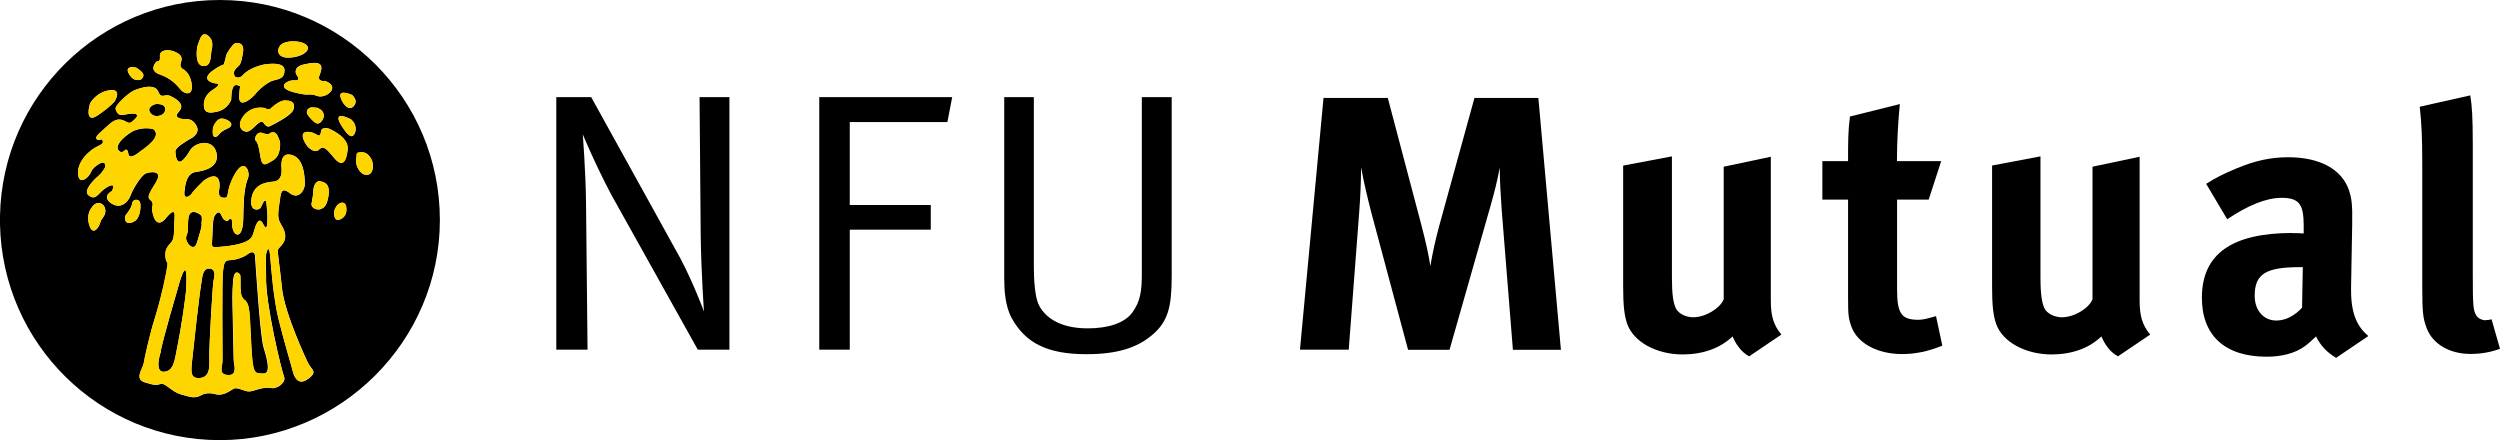 <?xml version="1.0" encoding="UTF-8"?> <svg xmlns="http://www.w3.org/2000/svg" id="Layer_1" viewBox="0 0 198.41 34.93"><defs><style>.cls-1{fill:#ffd500;}</style></defs><path d="M46.92,7.71h-2.77V27.75h2.48l-.12-11.63c-.03-2.6-.26-5.46-.26-5.46,0,0,.99,2.39,2.28,4.82l6.85,12.27h2.51V7.71h-2.37l.09,10.9c.03,2.89,.26,6.11,.26,6.11,0,0-.82-2.22-1.87-4.21l-7.08-12.8Z"></path><polygon points="67.44 18.23 73.87 18.23 73.87 16.27 67.44 16.27 67.44 9.69 75.19 9.69 75.57 7.71 65.02 7.71 65.02 27.75 67.44 27.75 67.44 18.23"></polygon><path d="M79.7,7.71v14.38c0,.88,.06,2.16,.58,3.13,1.08,1.99,2.83,2.89,5.93,2.89,2.43,0,4.03-.49,5.26-1.55,1.2-1.02,1.52-2.16,1.52-4.59V7.71h-2.37v13.97c0,1.34-.09,2.22-.76,3.13-.61,.82-1.87,1.25-3.54,1.25-2.45,0-3.54-1.08-3.92-1.96-.26-.61-.35-1.9-.35-2.89V7.71h-2.37Z"></path><path d="M123.88,27.75l-1.79-19.98h-5.07l-2.78,10.09c-.32,1.18-.55,2.22-.72,3.26-.17-1.04-.32-1.73-.69-3.17l-2.69-10.18h-5.1l-1.87,19.98h3.87l.83-10.88c.09-1.24,.15-2.42,.15-3.6,.2,1.15,.55,2.57,.8,3.55l2.93,10.94h3.29l3.24-11.37c.35-1.22,.52-1.93,.75-3.09,0,1.07,.06,2.08,.15,3.35l.89,11.11h3.81Z"></path><path d="M146.82,9.25c-.15,1.11-.15,2.07-.15,3.54h-2.04v3.05h2.04v7.76c0,1.37,.03,1.66,.26,2.31,.47,1.32,2.05,2.19,4.03,2.19,1.02,0,2.05-.2,3.19-.67l-.5-2.34c-.7,.2-1.05,.29-1.4,.29-1.34,0-1.69-.49-1.69-2.4v-7.14h2.51l.99-3.05h-3.51c0-1.52,.09-3.16,.23-4.53l-3.97,.99Z"></path><path d="M128.82,13.14v9.58c0,1.52,.09,2.31,.32,2.98,.5,1.43,2.31,2.43,4.41,2.43,1.58,0,2.98-.49,3.95-1.43,.22,.5,.62,1.21,1.32,1.58l2.56-1.73c-.64-.75-.84-1.52-.84-2.67V12.44l-3.74,.79v10.52c-.29,.73-1.46,1.43-2.42,1.43-.59,0-1.17-.29-1.37-.7-.21-.41-.32-1.11-.32-2.46V12.41l-3.86,.73Z"></path><path d="M158.1,13.14v9.58c0,1.52,.09,2.31,.32,2.98,.5,1.43,2.31,2.43,4.41,2.43,1.58,0,2.98-.49,3.94-1.43,.22,.5,.62,1.21,1.32,1.58l2.56-1.73c-.64-.75-.84-1.52-.84-2.67V12.44l-3.74,.79v10.52c-.29,.73-1.46,1.43-2.43,1.43-.59,0-1.17-.29-1.38-.7-.2-.41-.32-1.11-.32-2.46V12.41l-3.86,.73Z"></path><path d="M181.94,18.49c-4.77,0-7.19,1.64-7.19,5.14,0,2.98,1.81,4.68,5.14,4.68,1.23,0,2.28-.29,3.01-.82,.29-.21,.61-.5,.91-.79,.38,.76,.84,1.24,1.59,1.7l2.56-1.73c-.82-.69-1.37-1.67-1.37-3.61v-.26l.09-5.03c.03-1.61-.06-2.07-.26-2.69-.59-1.66-2.31-2.6-4.82-2.6-1.38,0-2.63,.27-4.09,.88-1.05,.44-1.64,.73-2.42,1.23l1.67,2.81c1.61-1.08,3.07-1.7,4.32-1.7,1.43,0,1.75,.56,1.75,2.22v.61c-.32-.03-.58-.03-.88-.03Zm.76,5.93c-.59,.64-1.31,1.02-2.04,1.02-.99,0-1.72-.79-1.72-1.96,0-1.78,.93-2.28,3.65-2.28h.17l-.06,3.22Z"></path><path d="M197.3,25.42c-.32,0-.64-.15-.79-.41-.23-.41-.26-.76-.26-3.33V11.46c0-2.11-.06-3.07-.2-3.89l-4.01,.9c.15,1.35,.2,2.55,.2,4.5v9.71c0,2.14,.06,2.6,.35,3.36,.47,1.26,1.81,2.05,3.48,2.05,.85,0,1.66-.15,2.34-.41l-.67-2.34c-.21,.06-.29,.06-.44,.06Z"></path><path d="M10.71,10.34c-.47,.17-1.84,1.21-1.22,1.67,.24,.18,.45-.12,.45-.12,0,0,.21-.09,.24,.27,.03,.36,.33,.33,.81-.03,.48-.36,1.94-1.28,1.19-1.88,0,0-.66-.21-1.46,.09Z"></path><path d="M15.63,19.26c.24-.86,.42-1.28,.36-1.52,0,0,.06-.45,0-.59-.06-.15-.86-.68-1.02,.06-.12,.57,.03,1.1-.18,1.52-.21,.42,.6,1.4,.83,.54Z"></path><path d="M12.5,8.25c-.36-.01-.63,.27-.66,.42-.03,.15,.18,.57,.63,.54,.45-.03,.6-.27,.63-.42,.03-.15,.09-.51-.6-.54Z"></path><path d="M20.25,20.38c-.04-.54-.4-.36-.63-.18-.22,.18-.9,.45-1.39,.45s-.45,.4-.54,.85c-.09,.45-.04,6.69-.04,7.13s-.36,1.1,.44,1.14c.81,.05,.45-.9,.45-1.21s-.09-4.29-.09-4.29c0,0-.04-1.03,.05-2.01,.09-.99,.51-.56,.56-.42,.04,.13,0,.9,.04,1.34,.02,.24,.11,.49,.27,.6,.49,.36,.42,1.03,.56,3.54,.13,2.51,.27,2.28,.94,2.33,.67,.05,.31-1.21,.04-2.1-.27-.89-.63-6.62-.67-7.16Z"></path><path d="M0,17.14v.65c.18,9.49,7.91,17.14,17.45,17.14s17.46-7.82,17.46-17.47S27.1,0,17.45,0h-.02C7.91,0,.17,7.65,0,17.14ZM15.63,3.9c.03-.36,.3-.93,.3-.93,.24-.48,.66-.18,.84,.18,.18,.36,0,.95,0,.95-.06,.81-.15,1.14-.6,1.14s-.51-.51-.51-.51c-.06-.18-.06-.48-.03-.84Zm-3.21,1c.09-.09,.31,.09,.27-.43-.04-.51,.63-.6,1.19-.36,.56,.25,.6,.49,.47,.87-.13,.38,.2,.52,.2,.52,0,0,.58,.29,.67,1.25,.09,.96-.65,.65-.85,.4-.4-.5-.83-.94-1.7-1.25-.88-.31-.34-.92-.25-1.01Zm-1.61,.47s.27,.16,.44,.34c.33,.33-.06,.6-.06,.6-.11,.03-.56,.2-.92-.38-.36-.58,.07-.67,.54-.56Zm-3.62,2.77c.13-.23,.6-.76,1.23-.92,1.43-.37,.68,.82,.68,.82,0,0-.36,.45-1.37,1.13-1.01,.67-.67-.81-.54-1.03Zm1.1,8.93c-.16,.32-.25,.29-.36,.67-.11,.38-.64,1.08-.89-.07-.11-.52,.04-.98,.27-1.23,0,0,.25-.43,.65-.31,.4,.11,.49,.63,.34,.94Zm1.63,.18c0-.27,.46-.47,.6-1.21,.04-.22,.6-.33,.62,.2,.03,.54-.13,.99-.31,1.19-.18,.2-.92,.57-.92-.18Zm14.54,12.81c-.81,.63-1.13-.21-1.22-.59-.09-.39-.75-2.57-1.14-4.18-.39-1.61-.56-3.82-.65-4.92-.09-1.1-.3-.38-.33-.18-.03,.21,0,1.76,0,1.76-.06,2.18,1.25,7.55,1.43,7.96,.18,.42-.54,.99-1.04,.89-.7-.12-1.28,.24-1.7,.27-.41,.03-.95-.39-1.28-.21-.33,.18-.8,.6-1.46,.42-.66-.18-1.04,.06-1.04,.06-.6,.33-.87,.18-1.64-.03-.78-.21-1.25-.93-1.61-.84-.36,.09-.42,.15-1.28-.12-.87-.27-.15-1.1-.09-1.52,.06-.42,.54-2.51,.84-3.43,.3-.93,.66-2.27,.92-3.64,.27-1.37,.06-.63-.03-1.31-.09-.69,.21-.92,.48-1.25,.27-.33,.18-1.1,.24-2,.06-.89-.65,.09-.8,.24-.82,.82-1.01-.83-.99-.95,.03-.12,.15-.39-.12-.6-.27-.21-.21-.39,.42-1.4,.63-1.01-.45-.86-.8-.72-.36,.15-1.02,1.23-1.2,1.73-.18,.51-.78,1.16-1.55,.63-.77-.54,.06-.96,.06-.96,.45-.83-.45-.36-.83,.03-.39,.39-.57,.66-1.02,.3-.45-.36,.42-1.22,.77-1.52,.36-.3,.54-.69,.54-.69,.15-.87-.95-.03-1.07,.27-.26,.66-.93,1.01-1.04,.45-.25-1.19,1.01-2.15,1.46-2.36,.45-.21,.54-.3,.45-.51-.09-.21-.3,.12-.48-.12-.14-.19,.39-.57,.96-1.1,.57-.54,.96-.48,1.31-.3,.36,.18,.39,.24,.8-.18,.42-.42-.09-.48-.54-.39-.75,.15-.83,.09-1.01-.39-.1-.26,1.04-1.31,1.49-1.49,.45-.18,1.61-.57,1.88,.09,.27,.66,.51,.15,.96,.36,1.37,.64,.77,1.13,.59,1.37-.18,.24,0,.39,.33,.45,.33,.06,.78-.15,1.16,.54,.39,.69-.6,1.1-.6,1.1-.15,.12-1.1,.6-1.07,.98,.11,1.52,.83,.45,1.19-.15,.36-.6,1.76-.95,2.06,.18,.3,1.14-.87,1.46-1.58,1.55-.71,.09-.86,.78-.95,1.55-.09,.78,.51,.33,.6,.15,.09-.18,.92-.99,.92-.99,1.18-.84,1.34,.03,1.25,.6-.09,.57,0,.75,.42,.75s.03-.51,.81-1.88c.78-1.37,1.25-.18,1.04,.33-.39,.96-.33,2.42-.36,2.6-.03,.18,.09,1.64-.39,1.85-.31,.13-.54-.48-.51-.9,.03-.42-.18-.36-.27-.24-.09,.12-.39,.12-.57-.36-.18-.47-.48-.15-.6,.15-.11,.3-.11,1.58-.15,1.97-.03,.39,.03,.42,.45,.39,2.65-.19,2.74-.77,2.86-1.19,.12-.42,.39-1.37,.75-.63,.36,.75,.33-.3,.33-.3,.03-.15,0-.62-.06-1.28-.06-.66-.33-.03-.45,.24-.12,.27-.93,.39-.75-.69,.18-1.07,.99-1.28,1.73-1.34,.74-.06,.66-.86,.66-1.01s-.18-1.4,.83-1.1c1.01,.3,1.01,1.91,1.01,2.33s-.47,1.25-1.19,.69c-.72-.57-.72,.09-.8,.66-.22,1.4-.12,1.4,.24,2.06,.58,1.07-.27,1.52-.36,1.73-.09,.21,.09,1.02,.3,3.07,.21,2.06,2.03,5.88,2.03,5.88,.3,.66,.86,.72,.06,1.34Zm-7.54-19.95s.27-.78,.78-.69c.5,.09,1,.5,.36,.78-.42,.18-.59,.36-.74,.54-.15,.18-.54,.33-.39-.62Zm4.14-1.52s-.02,0-.03,0c.09,.05,.3,.15,.45,.04,0,0,.66-.65,1.14-.65,.84,0,.76,.47,.66,.74-.18,.5-1.82,1.28-1.82,1.28-.15,.09-.3,.09-.54-.24-.24-.33-.6,.27-1.07,.6-.48,.33-1.22-.27-.51-1.16,.66-.82,1.55-.64,1.7-.61-.05-.03-.06-.05,.03,0Zm.6,4.14c-.69,.41-.87,.56-1.03-.51-.16-1.07-.34-1.01-.38-1.12-.04-.11,.11-.71,.6-.54,.49,.18,.56,.02,.56,.02,0,0,.4-.29,.63,.22,.23,.52,.18,.45,.18,.45,0,0,.14,1.07-.56,1.48Zm4.41,2.8c-.14,.85-.36,.96-.63,1.07-.27,.11-.76-.09-.72-.42,.05-.34,.15-.75,.15-1.06,0-.43,.26-.8,.54-.73,.44,.1,.78,.29,.65,1.14Zm.94,1.88c-.57,.25-.54-.58-.43-.83,.11-.24,.34-.52,.6-.49,.27,.02,.29,.36,.29,.36,.04,.27,.03,.74-.47,.96Zm-.47-4.85c-.6-.72-.87-1.05-1.21-.7-.33,.36-.85-.11-1-.34-.16-.22-.7-1.13,.2-1.05,.54,.05,.78,.47,.89,.2,.11-.27-.04-.56,.6-.49,0,0,1.68,.63,1.57,1.68-.11,1.05-.45,1.41-1.05,.7Zm-1.69-4.03c.38,.03,.33,.03,.54,.14,.28,.16,.45,.54,.15,.93-.3,.39-.55,.14-.79-.1-.24-.24-.33-.4-.37-.47-.05-.08-.06-.54,.48-.51Zm3.42,4.12c.09-.43-.07-.52,.31-.56,.49-.06,.76,.27,.92,.6,.16,.34,.18,1.16-.38,1.19-.56,.02-.94-.8-.85-1.23Zm-.31-5.1c.3,.33,.36,.57,.12,.87-.24,.3-.62,.15-.89-.33-.67-1.2,.77-.54,.77-.54Zm-.09,1.94c.42,.33,.45,.92,.21,1.22-.24,.3-.59-.15-.92-.66-.94-1.46,.72-.57,.72-.57Zm-2.5-3.55c-.24,.6,.42,.48,.42,.48,1.31,.45,.09,1.46-.63,1.19-.71-.27-.42,.09-1.88-.3-1.46-.39-.42-1.01,.15-.93,.36,.06,.24-.3,.15-.39-.09-.09-.18-.3-.03-.57,.15-.27,.84-.36,.84-.36,1.28-.27,1.22,.27,.99,.87Zm-3.16-2.27c.27-.42,1.15-.44,1.61-.33,1.13,.27,.6,1.08-.65,1.22-1.09,.13-1.23-.48-.96-.89Zm-3.58-.21c.18-.09,.8-.12,.65,.74-.15,.87-.21,.93-.48,1.17-.27,.24-.25,.43-.21,.6,.06,.24,.45,.27,.68,0,.53-.59,1.55-.84,1.85-.87,.3-.03,1.46-.18,1.46,.48s-.45,.69-.89,.81c-.45,.12-1.19,.75-1.37,1.01-.18,.27-1.4,1.39-1.34,.21,.03-.6,.09-.74,.09-.74,0,0-.36-.27-.54,0-.18,.27-.18,1.04-.18,1.04,0,0-.24,.75-1.1,.95-.86,.21-1.04-.03-1.07-.45-.03-.42,.15-.92,.71-1.28,.57-.36,.54-.51,.18-.51,0,0-1.3-.21-.15-1.04,.54-.39,.83-.45,.83-.45,0,0,.15-.42,.18-.66,.03-.24,.51-.92,.69-1.01Z"></path><path d="M16.52,21.32c-.45,.05-.47,.76-.52,1.01-.18,.97-.65,5.28-.76,6.35-.09,.84-.13,1.39,.63,1.32,.9-.08,.74-1.12,.74-1.88s.25-5.41,.34-5.86c0,0,.33-1.02-.42-.94Z"></path><path d="M14.26,22.37s-1.54,5.24-1.5,5.55c0,0-.56,1.63,.25,1.59,.8-.05,.85-.94,1.07-2.01,.23-1.08,.74-4.3,.7-4.79,0,0,.18-2.6-.52-.34Z"></path><path class="cls-1" d="M16.17,5.24c.45,0,.53-.33,.6-1.14,0,0,.18-.6,0-.95-.18-.36-.6-.66-.84-.18,0,0-.27,.57-.3,.93-.03,.36-.03,.66,.03,.84,0,0,.06,.51,.51,.51Z"></path><path class="cls-1" d="M16.92,5.57c-1.15,.83,.15,1.04,.15,1.04,.36,0,.39,.15-.18,.51-.57,.36-.75,.86-.71,1.28,.03,.42,.21,.66,1.07,.45,.86-.21,1.1-.95,1.1-.95,0,0,0-.78,.18-1.04,.18-.27,.54,0,.54,0,0,0-.06,.15-.09,.74-.06,1.18,1.16,.06,1.34-.21,.18-.27,.92-.9,1.37-1.01,.45-.12,.89-.15,.89-.81s-1.16-.51-1.46-.48c-.3,.03-1.32,.27-1.85,.87-.24,.27-.63,.24-.68,0-.04-.17-.06-.36,.21-.6,.27-.24,.33-.3,.48-1.17,.15-.86-.48-.83-.65-.74-.18,.09-.66,.78-.69,1.01-.03,.24-.18,.66-.18,.66,0,0-.3,.06-.83,.45Z"></path><path class="cls-1" d="M23.15,4.55c1.25-.15,1.79-.96,.65-1.22-.46-.11-1.34-.09-1.61,.33-.27,.42-.13,1.02,.96,.89Z"></path><path class="cls-1" d="M23.54,5.42c-.15,.27-.06,.48,.03,.57,.09,.09,.21,.44-.15,.39-.56-.09-1.61,.54-.15,.93,1.46,.39,1.17,.03,1.88,.3,.72,.27,1.94-.74,.63-1.19,0,0-.66,.12-.42-.48,.24-.6,.3-1.13-.99-.87,0,0-.68,.09-.84,.36Z"></path><path class="cls-1" d="M28.07,8.4c.24-.3,.18-.54-.12-.87,0,0-1.45-.66-.77,.54,.27,.48,.66,.63,.89,.33Z"></path><path class="cls-1" d="M28.07,10.7c.24-.3,.21-.9-.21-1.22,0,0-1.66-.89-.72,.57,.33,.51,.69,.96,.92,.66Z"></path><path class="cls-1" d="M25.54,9.59c.3-.39,.13-.77-.15-.93-.21-.12-.15-.12-.54-.14-.54-.03-.53,.43-.48,.51,.04,.07,.13,.23,.37,.47,.24,.24,.49,.48,.79,.1Z"></path><path class="cls-1" d="M19.33,9.18c-.71,.89,.03,1.49,.51,1.16,.48-.33,.83-.93,1.07-.6,.24,.33,.39,.33,.54,.24,0,0,1.64-.78,1.82-1.28,.1-.28,.18-.74-.66-.74-.48,0-1.14,.65-1.14,.65-.15,.11-.36,.02-.45-.04-.15-.04-1.04-.21-1.7,.61Z"></path><path class="cls-1" d="M21.03,8.57s.03,0,.03,0c-.09-.06-.08-.04-.03,0Z"></path><path class="cls-1" d="M17.3,10.73c.15-.18,.33-.36,.74-.54,.65-.28,.15-.69-.36-.78-.51-.09-.78,.69-.78,.69-.15,.95,.24,.8,.39,.62Z"></path><path class="cls-1" d="M12.67,5.9c.87,.31,1.29,.76,1.7,1.25,.2,.24,.94,.56,.85-.4-.09-.96-.67-1.25-.67-1.25,0,0-.33-.13-.2-.52,.13-.38,.09-.63-.47-.87-.56-.24-1.23-.15-1.19,.36,.05,.52-.18,.34-.27,.43-.09,.09-.63,.69,.25,1.01Z"></path><path class="cls-1" d="M11.19,6.31s.39-.28,.06-.6c-.18-.18-.44-.34-.44-.34-.47-.11-.9-.02-.54,.56,.36,.58,.81,.41,.92,.38Z"></path><path class="cls-1" d="M7.73,9.17c1.01-.67,1.37-1.13,1.37-1.13,0,0,.75-1.19-.68-.82-.63,.16-1.1,.69-1.23,.92-.13,.22-.47,1.7,.54,1.03Z"></path><path class="cls-1" d="M22.37,22.84c-.21-2.06-.39-2.86-.3-3.07,.09-.21,.94-.66,.36-1.73-.36-.65-.46-.66-.24-2.06,.09-.57,.09-1.23,.8-.66,.72,.56,1.19-.27,1.19-.69s0-2.03-1.01-2.33c-1.01-.3-.83,.96-.83,1.1s.09,.95-.66,1.01c-.74,.06-1.55,.27-1.73,1.34-.18,1.07,.63,.95,.75,.69,.12-.27,.39-.89,.45-.24,.06,.65,.09,1.13,.06,1.28,0,0,.03,1.05-.33,.3-.36-.74-.63,.21-.75,.63-.12,.42-.21,1.01-2.86,1.19-.42,.03-.48,0-.45-.39,.03-.39,.03-1.67,.15-1.97,.12-.3,.42-.63,.6-.15,.18,.48,.48,.48,.57,.36,.09-.12,.3-.18,.27,.24-.03,.42,.19,1.03,.51,.9,.48-.21,.36-1.67,.39-1.85,.03-.18-.03-1.64,.36-2.6,.21-.51-.27-1.7-1.04-.33-.78,1.37-.39,1.88-.81,1.88s-.51-.18-.42-.75c.09-.57-.08-1.44-1.25-.6,0,0-.83,.8-.92,.99-.09,.18-.69,.63-.6-.15,.09-.78,.24-1.46,.95-1.55,.72-.09,1.88-.41,1.58-1.55-.3-1.13-1.7-.78-2.06-.18-.36,.6-1.08,1.67-1.19,.15-.03-.39,.92-.87,1.07-.98,0,0,.99-.42,.6-1.1-.39-.69-.83-.48-1.16-.54-.33-.06-.5-.21-.33-.45,.18-.24,.77-.73-.59-1.37-.45-.21-.69,.3-.96-.36-.27-.66-1.43-.27-1.88-.09-.45,.18-1.59,1.23-1.49,1.49,.18,.48,.26,.54,1.01,.39,.45-.09,.96-.03,.54,.39-.42,.41-.45,.36-.8,.18-.36-.18-.75-.24-1.31,.3-.57,.54-1.1,.91-.96,1.1,.18,.24,.39-.09,.48,.12,.09,.21,0,.3-.45,.51-.45,.21-1.71,1.17-1.46,2.36,.12,.57,.78,.21,1.04-.45,.12-.3,1.22-1.13,1.07-.27,0,0-.18,.39-.54,.69-.36,.3-1.22,1.16-.77,1.52,.45,.36,.63,.09,1.02-.3,.39-.39,1.28-.86,.83-.03,0,0-.83,.42-.06,.96,.77,.54,1.37-.12,1.55-.63,.18-.51,.84-1.58,1.2-1.73,.35-.15,1.43-.3,.8,.72-.63,1.01-.68,1.19-.42,1.4,.27,.21,.15,.48,.12,.6-.03,.12,.16,1.78,.99,.95,.15-.15,.87-1.13,.8-.24-.06,.9,.03,1.67-.24,2-.27,.33-.57,.56-.48,1.25,.09,.69,.3-.06,.03,1.31-.27,1.37-.63,2.72-.92,3.64-.3,.92-.78,3.01-.84,3.43-.06,.42-.77,1.25,.09,1.52,.86,.27,.92,.21,1.28,.12,.36-.09,.84,.63,1.61,.84,.77,.21,1.04,.35,1.64,.03,0,0,.39-.24,1.04-.06,.66,.18,1.13-.24,1.46-.42,.33-.18,.87,.24,1.28,.21,.42-.03,1-.39,1.7-.27,.5,.09,1.22-.48,1.04-.89-.18-.42-1.49-5.79-1.43-7.96,0,0-.03-1.55,0-1.76,.03-.21,.24-.92,.33,.18,.09,1.11,.27,3.31,.65,4.92,.39,1.61,1.05,3.79,1.14,4.18,.09,.39,.42,1.22,1.22,.59,.81-.63,.24-.68-.06-1.34,0,0-1.82-3.82-2.03-5.88ZM10.98,12.13c-.48,.36-.78,.39-.81,.03-.03-.36-.24-.27-.24-.27,0,0-.21,.3-.45,.12-.61-.46,.75-1.5,1.22-1.67,.81-.3,1.46-.09,1.46-.09,.75,.59-.72,1.52-1.19,1.88Zm2.12-3.34c-.03,.15-.18,.39-.63,.42-.45,.03-.66-.39-.63-.54,.03-.15,.3-.43,.66-.42,.69,.03,.63,.39,.6,.54Zm.98,18.7c-.22,1.07-.27,1.97-1.07,2.01-.81,.04-.25-1.59-.25-1.59-.04-.31,1.5-5.55,1.5-5.55,.69-2.26,.52,.34,.52,.34,.04,.49-.47,3.71-.7,4.79Zm.72-8.77c.21-.42,.06-.95,.18-1.52,.16-.74,.96-.21,1.02-.06,.06,.15,0,.59,0,.59,.06,.24-.12,.66-.36,1.52-.24,.87-1.04-.12-.83-.54Zm2.15,3.54c-.09,.45-.34,5.1-.34,5.86s.16,1.8-.74,1.88c-.76,.07-.72-.48-.63-1.32,.11-1.07,.58-5.38,.76-6.35,.04-.25,.07-.96,.52-1.01,.76-.07,.42,.94,.42,.94Zm3.94,7.38c-.67-.04-.81,.18-.94-2.33-.14-2.5-.07-3.18-.56-3.54-.16-.11-.24-.36-.27-.6-.04-.45,0-1.21-.04-1.34-.05-.13-.47-.56-.56,.42-.09,.98-.05,2.01-.05,2.01,0,0,.09,3.98,.09,4.29s.36,1.25-.45,1.21c-.81-.05-.44-.69-.44-1.14s-.05-6.69,.04-7.13c.09-.45,.04-.85,.54-.85s1.17-.27,1.39-.45c.22-.18,.58-.36,.63,.18,.04,.54,.4,6.26,.67,7.16,.27,.9,.63,2.15-.04,2.1Z"></path><path class="cls-1" d="M22.04,10.8c-.22-.52-.63-.22-.63-.22,0,0-.07,.16-.56-.02-.49-.18-.65,.42-.6,.54,.04,.11,.22,.04,.38,1.12,.16,1.07,.34,.92,1.03,.51,.7-.4,.56-1.48,.56-1.48,0,0,.04,.07-.18-.45Z"></path><path class="cls-1" d="M27.19,16.08c-.27-.02-.49,.25-.6,.49-.11,.25-.14,1.07,.43,.83,.5-.21,.51-.69,.47-.96,0,0-.02-.34-.29-.36Z"></path><path class="cls-1" d="M25.42,14.38c-.28-.07-.54,.3-.54,.73,0,.31-.1,.72-.15,1.06-.04,.33,.45,.54,.72,.42,.27-.11,.49-.23,.63-1.07,.13-.85-.21-1.04-.65-1.14Z"></path><path class="cls-1" d="M26.03,10.18c-.65-.07-.49,.22-.6,.49-.11,.27-.36-.16-.89-.2-.9-.07-.36,.83-.2,1.05,.16,.23,.67,.69,1,.34,.34-.36,.61-.02,1.21,.7,.6,.71,.94,.36,1.05-.7,.11-1.05-1.57-1.68-1.57-1.68Z"></path><path class="cls-1" d="M29.11,13.87c.56-.02,.54-.85,.38-1.19-.16-.33-.42-.66-.92-.6-.38,.04-.22,.13-.31,.56-.09,.43,.29,1.25,.85,1.23Z"></path><path class="cls-1" d="M7.95,16.13c-.4-.11-.65,.31-.65,.31-.22,.25-.38,.71-.27,1.23,.25,1.15,.78,.45,.89,.07,.11-.38,.2-.35,.36-.67,.16-.31,.06-.83-.34-.94Z"></path><path class="cls-1" d="M10.52,16.04c-.15,.74-.6,.94-.6,1.21,0,.75,.74,.38,.92,.18,.18-.2,.34-.65,.31-1.19-.02-.53-.58-.43-.62-.2Z"></path></svg> 